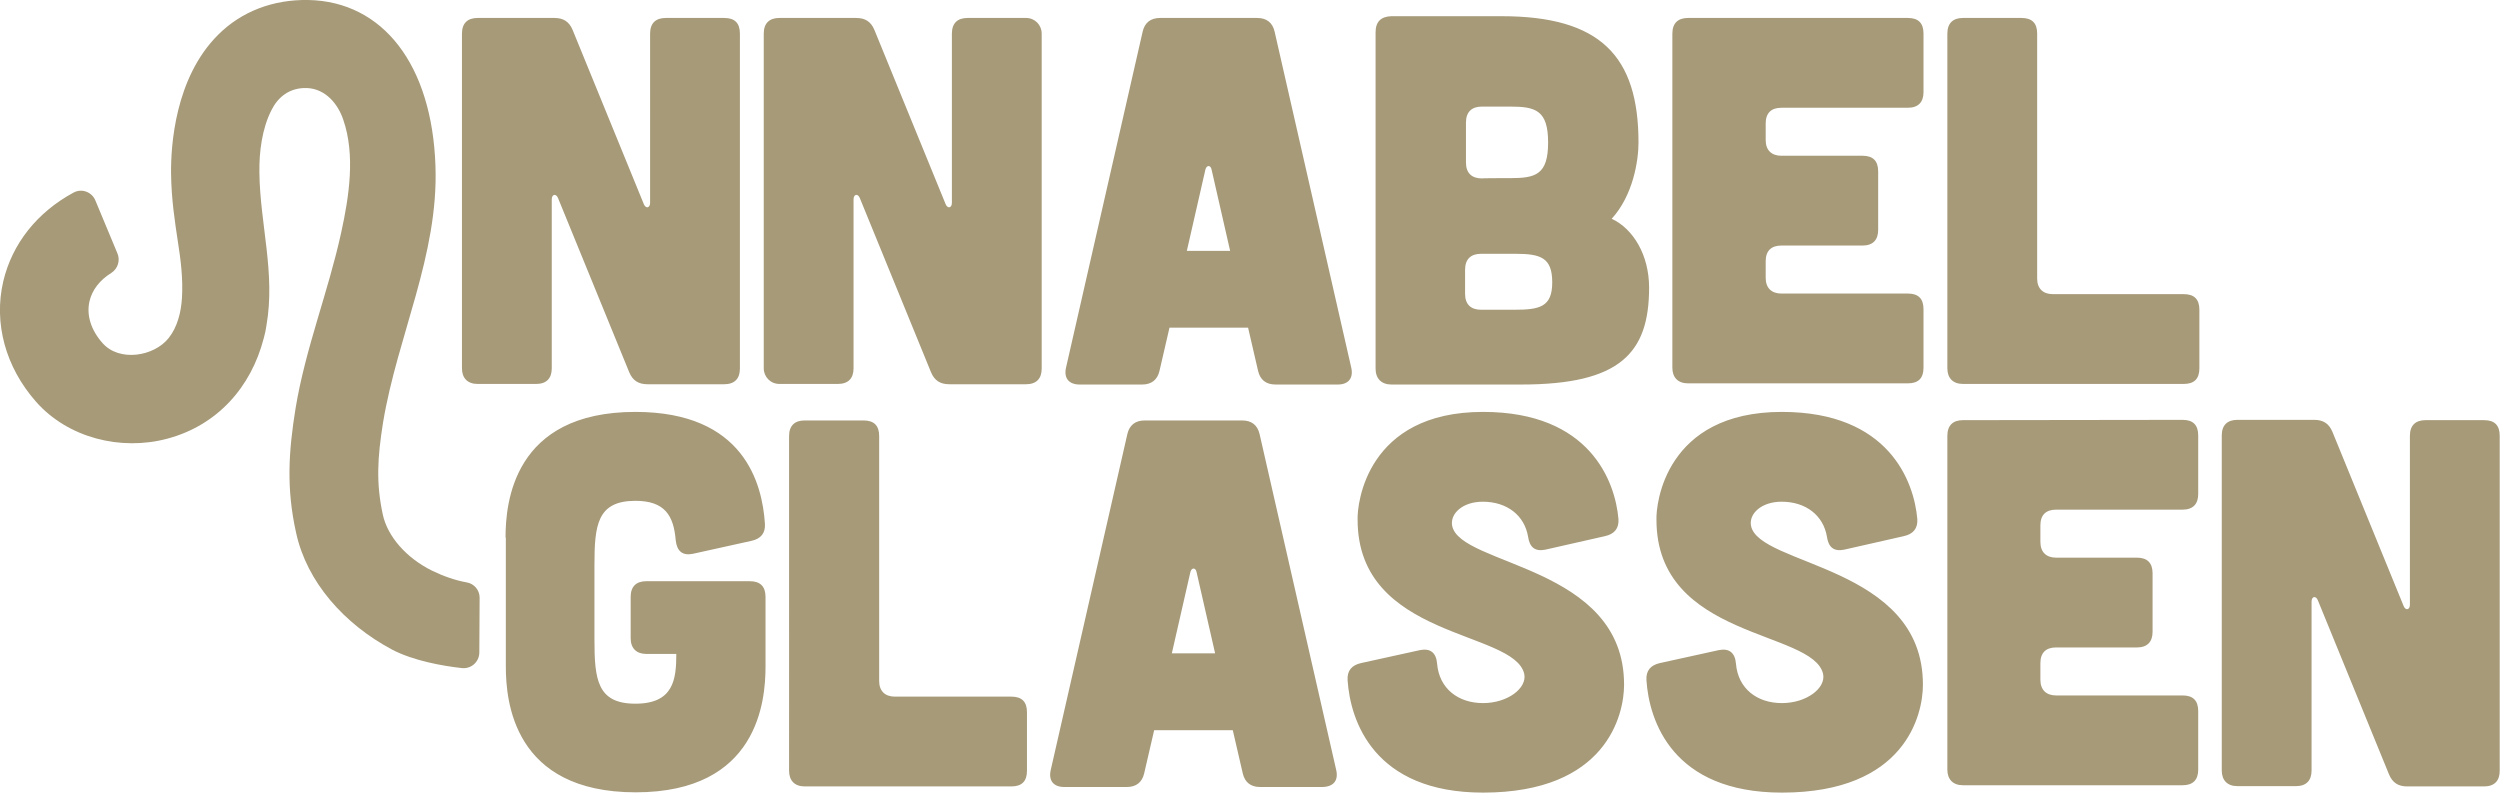 <svg version="1.1" id="Laag_2_00000029726008060743078820000011019662759294822293_" xmlns="http://www.w3.org/2000/svg" x="0" y="0" viewBox="0 0 849.1 269.3" xml:space="preserve"><style>.st0{fill:#a69a79}</style><g id="Laag_1-2"><path class="st0" d="M786 142.6c3 0 5 1.2 6.2 4.1l24.2 59.2c.7 1.6 2.1 1.2 2.1-.5V148c0-3.6 2-5.3 5.3-5.3h19.9c3.6 0 5.3 1.8 5.3 5.3v113.8c0 3.4-1.8 5.3-5.3 5.3h-26.1c-3 0-5-1.2-6.2-4.1l-24.2-59.2c-.7-1.6-2.1-1.2-2.1.5v57.4c0 3.4-1.8 5.3-5.3 5.3h-19.9c-3.4 0-5.3-2-5.3-5.3V147.9c0-3.6 2-5.3 5.3-5.3H786zM171.7 182.6c0-11.6 2.5-42.7 44.1-42.7 36.9 0 43.1 24.3 44 38 .2 3.2-1.4 5.1-4.6 5.8l-19.9 4.4c-3.5.7-5.4-.9-5.8-4.6-.7-8.4-3.7-13.4-13.7-13.4-13 0-13.9 8.3-13.9 21.8v25.3c0 13.5.9 21.8 13.9 21.8s13.9-8.3 13.9-16.9h-10.2c-3.3 0-5.3-1.9-5.3-5.3v-14.1c0-3.5 1.9-5.3 5.3-5.3h35.2c3.5 0 5.3 1.8 5.3 5.3v23.7c0 11.6-2.5 42.7-44.1 42.7s-44.1-31.1-44.1-42.7v-43.8h-.1zM524.8 186.7c-3.5.7-5.3-.9-5.8-4.4-1.2-7.2-7.1-11.9-15.4-11.9-6.9 0-11.1 4.1-10.4 8.1 2.5 13.8 58.5 13.4 58.4 54.1 0 10.2-6 36.6-47.9 36.6-37.1 0-45.1-24.4-46-38.2-.2-3.2 1.4-5.1 4.6-5.8l20-4.4c3.5-.7 5.5.9 5.8 4.6.7 8.5 7.2 13.4 15.6 13.4s15-5.1 14-9.9c-3.4-15-56.6-11.7-56.6-52.4-.2-5.3 3-36.6 42.6-36.6 36.4 0 44.9 23.7 46 36.4.2 3.2-1.4 5.1-4.6 5.8l-20.3 4.6zM626.3 186.7c-3.5.7-5.3-.9-5.8-4.4-1.2-7.2-7.1-11.9-15.4-11.9-6.9 0-11.1 4.1-10.4 8.1 2.5 13.8 58.5 13.4 58.4 54.1 0 10.2-6 36.6-47.9 36.6-37.2 0-45.1-24.4-46-38.2-.2-3.2 1.4-5.1 4.6-5.8l20-4.4c3.5-.7 5.5.9 5.8 4.6.7 8.5 7.2 13.4 15.6 13.4s15-5.1 14-9.9c-3.4-15-56.6-11.7-56.6-52.4-.2-5.3 3-36.6 42.6-36.6 36.4 0 44.9 23.7 46 36.4.2 3.2-1.4 5.1-4.6 5.8l-20.3 4.6zM741.3 142.6c3.6 0 5.3 1.8 5.3 5.3v19.9c0 3.4-1.8 5.3-5.3 5.3h-43c-3.4 0-5.3 1.8-5.3 5.3v5.7c0 3.4 2 5.3 5.3 5.3h27.5c3.5 0 5.3 1.8 5.3 5.3v19.9c0 3.4-1.8 5.3-5.3 5.3h-27.5c-3.4 0-5.3 1.8-5.3 5.3v5.7c0 3.4 2 5.3 5.3 5.3h43c3.6 0 5.3 1.8 5.3 5.3v19.9c0 3.5-1.8 5.3-5.3 5.3h-74.6c-3.4 0-5.3-2-5.3-5.3V148c0-3.6 2-5.3 5.3-5.3l74.6-.1zM453.8 261.4l-26-114c-.7-3-2.7-4.6-5.9-4.6h-33.1c-3.2 0-5.2 1.6-5.9 4.6l-26 114c-.9 3.7.9 5.9 4.6 5.9h21.2c3.2 0 5.2-1.6 5.9-4.6L392 248h26.7l3.4 14.7c.7 3 2.7 4.6 5.9 4.6h21.2c3.7-.1 5.5-2.2 4.6-5.9zM398 221.9l6.3-27.6c.4-1.6 1.8-1.6 2.1 0l6.3 27.6H398zM293.3 142.8c3.6 0 5.3 1.8 5.3 5.3v83.2c0 3.4 2 5.3 5.3 5.3h39.6c3.6 0 5.3 1.8 5.3 5.3v19.9c0 3.6-1.8 5.3-5.3 5.3h-70.2c-3.4 0-5.3-2-5.3-5.3V148.1c0-3.6 2-5.3 5.3-5.3h20z"/><g><path class="st0" d="M188.3 6.1c3 0 5 1.2 6.2 4.1l24.2 59.2c.7 1.6 2.1 1.2 2.1-.5V11.4c0-3.6 2-5.3 5.3-5.3H246c3.6 0 5.3 1.8 5.3 5.3v113.8c0 3.4-1.8 5.3-5.3 5.3h-26.1c-3 0-5-1.2-6.2-4.1l-24.2-59.2c-.7-1.6-2.1-1.2-2.1.5v57.4c0 3.4-1.8 5.3-5.3 5.3h-19.9c-3.4 0-5.3-2-5.3-5.3V11.4c0-3.6 2-5.3 5.3-5.3h26.1zM290.8 6.1c3 0 5 1.2 6.2 4.1l24.2 59.2c.7 1.6 2.1 1.2 2.1-.5V11.4c0-3.6 2-5.3 5.3-5.3h19.9c3 0 5.3 2.4 5.3 5.3v113.8c0 3.4-1.8 5.3-5.3 5.3h-26.1c-3 0-5-1.2-6.2-4.1L292 67.2c-.7-1.6-2.1-1.2-2.1.5v57.4c0 3.4-1.8 5.3-5.3 5.3h-19.9c-3 0-5.3-2.4-5.3-5.3V11.4c0-3.6 2-5.3 5.3-5.3h26.1zM510 5.5c33.6 0 46.5 13.6 46.5 42.9 0 6.1-1.8 17.9-9.1 25.9 7.3 3.4 12.7 12.3 12.7 23.4 0 22.2-9.8 32.9-43.4 32.9h-44.1c-3.4 0-5.4-2-5.4-5.4V11c0-3.6 1.8-5.4 5.4-5.5H510zm4.3 99.7c8.6 0 12.9-.9 12.9-9.3s-3.9-9.7-12.5-9.7H503c-3.4 0-5.4 1.8-5.4 5.4v8.2c0 3.6 2 5.4 5.4 5.4h11.3zm-1.4-44.7c8.6 0 12.9-1.1 12.9-12.1s-4.3-12.2-12.9-12.2h-9.6c-3.4 0-5.4 1.8-5.4 5.4v13.6c0 3.6 2 5.4 5.4 5.4-.1-.1 9.6-.1 9.6-.1zM648 6.1c3.6 0 5.3 1.8 5.3 5.3v19.9c0 3.4-1.8 5.3-5.3 5.3h-43c-3.4 0-5.3 1.8-5.3 5.3v5.7c0 3.4 2 5.3 5.3 5.3h27.6c3.6 0 5.3 1.8 5.3 5.3v19.9c0 3.4-1.8 5.3-5.3 5.3H605c-3.4 0-5.3 1.8-5.3 5.3v5.7c0 3.4 2 5.3 5.3 5.3h43c3.6 0 5.3 1.8 5.3 5.3v19.9c0 3.6-1.8 5.3-5.3 5.3h-74.7c-3.4 0-5.3-2-5.3-5.3V11.4c0-3.6 2-5.3 5.3-5.3H648zM686.6 6.1c3.6 0 5.3 1.8 5.3 5.3v83.2c0 3.4 2 5.3 5.3 5.3h44.5c3.6 0 5.3 1.8 5.3 5.3v19.9c0 3.6-1.8 5.3-5.3 5.3h-75c-3.4 0-5.3-2-5.3-5.3V11.4c0-3.6 2-5.3 5.3-5.3h19.9zM458.9 124.7l-26-114c-.7-3-2.7-4.6-5.9-4.6h-33c-3.2 0-5.2 1.6-5.9 4.6l-26 114c-.9 3.7.9 5.9 4.6 5.9h21.2c3.2 0 5.2-1.6 5.9-4.6l3.4-14.7h26.7l3.4 14.7c.7 3 2.7 4.6 5.9 4.6h21.2c3.6 0 5.4-2.2 4.5-5.9zm-55.8-39.5l6.3-27.6c.4-1.6 1.8-1.6 2.1 0l6.3 27.6h-14.7zM162.9 203c0-2.6-1.9-4.8-4.4-5.2-3.9-.7-7.9-2.1-11.8-4-8.7-4.3-15.1-11.6-16.7-19.1-2.3-10.7-1.8-19.3.1-31.2C135 114 149 86.7 147.9 56.3 146.7 22 130.1.5 104.7 0 92.7-.2 82 3.9 74.1 11.8 59.4 26.4 58 49.6 58.1 58.9c.1 8.8 1.3 16.4 2.3 23.1 1 6.3 1.8 12.8 1.4 19.2-.3 4.8-1.5 9.8-4.5 13.6-5 6.3-16.8 8.2-22.5 1.7-3.9-4.4-5.5-9.5-4.4-14.2.9-3.8 3.4-7.1 7.4-9.6 2.2-1.4 3.1-4.2 2.1-6.6l-7.5-18c-1.2-2.9-4.6-4.2-7.4-2.7C12.6 72.1 4.1 82.8 1.1 95.6c-3.3 14.2.8 29.1 11.1 40.8 10.9 12.4 28.9 16.8 44.6 12.6 16.9-4.5 28.5-17.4 32.8-34.2.4-1.4.7-2.8.9-4.3 3.1-17.7-2.2-34.4-2.4-51.9-.1-7.1.9-14.9 4.1-21.2 2.2-4.4 6.1-7.7 12.1-7.5 6.3.3 10.5 5.4 12.3 10.8 4.1 11.9 2 25.9-.7 38.2-4.4 20.2-12.1 39.2-15.5 59.7-2.4 14.8-3.2 27.4.2 42.5 3.6 16.4 16.1 30.8 32.7 39.6 7.1 3.7 17.1 5.5 23.5 6.2 3.2.4 6-2.1 6-5.3l.1-18.6z"/></g></g></svg>